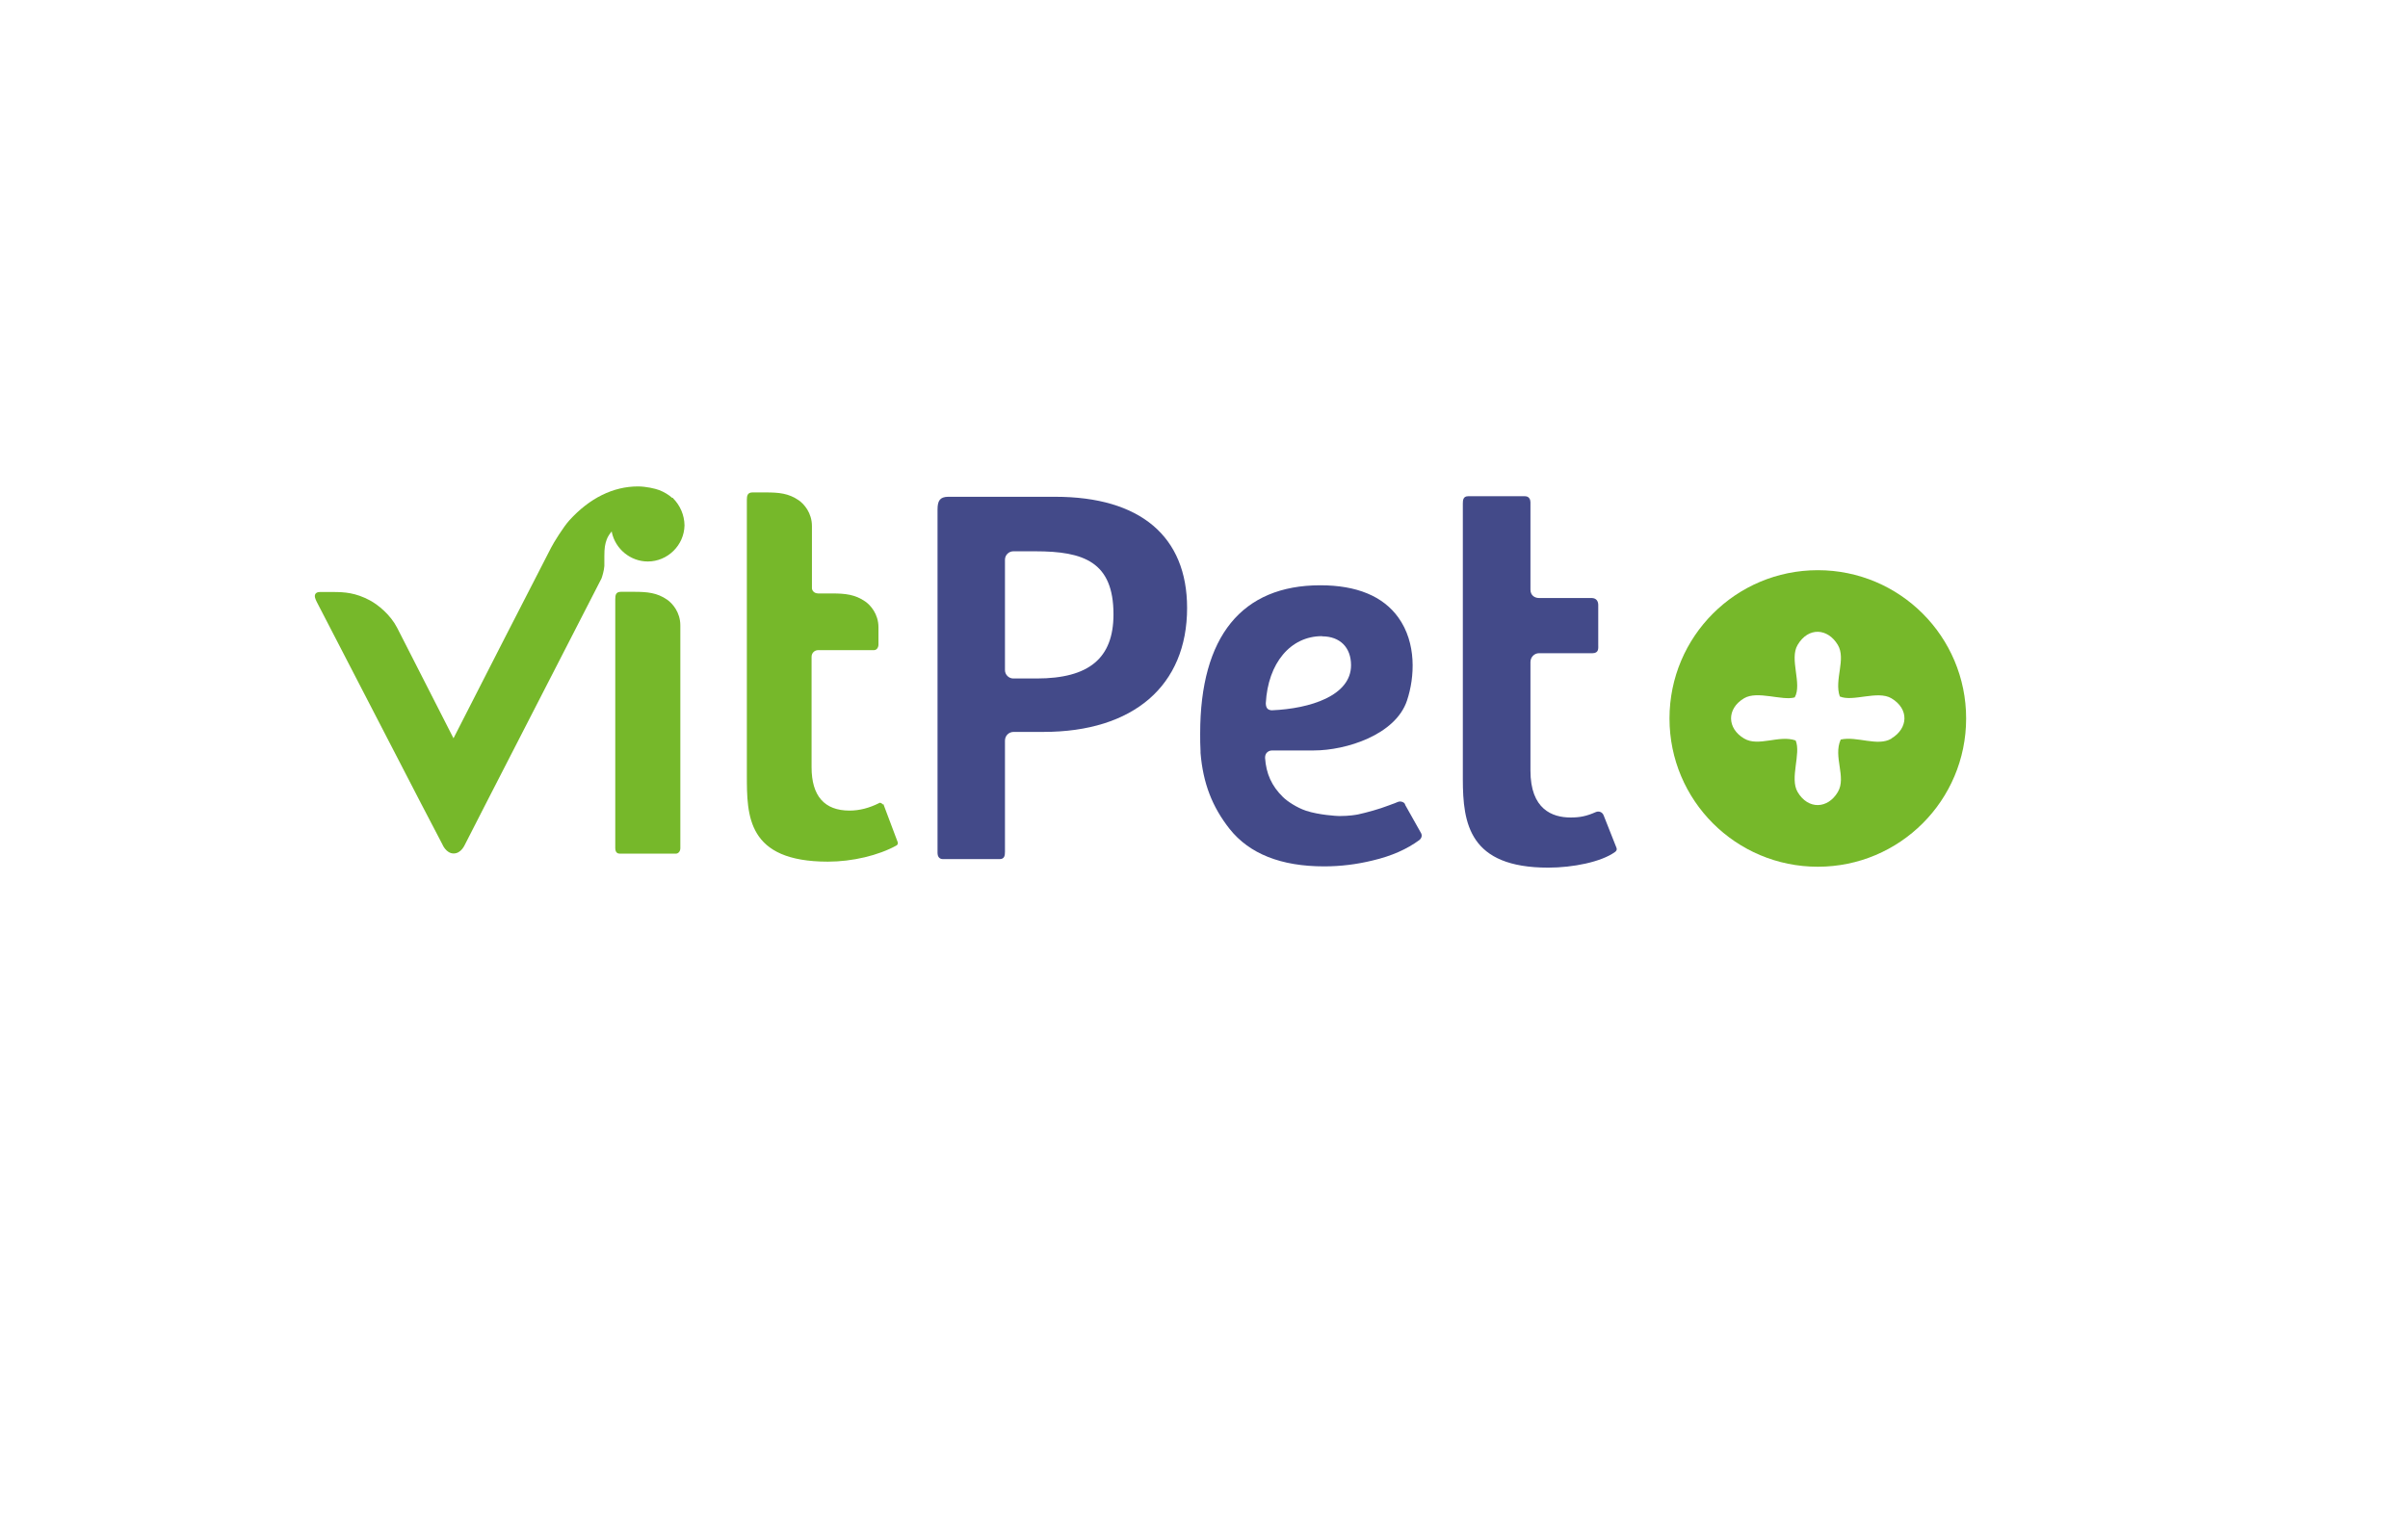 <?xml version="1.0" encoding="UTF-8"?>
<svg xmlns="http://www.w3.org/2000/svg" xmlns:xlink="http://www.w3.org/1999/xlink" id="Ebene_1" viewBox="0 0 132.48 84.24">
  <defs>
    <filter id="drop-shadow-1" filterUnits="userSpaceOnUse">
      <feOffset dx="3.53" dy="3.53"></feOffset>
      <feGaussianBlur result="blur" stdDeviation="4.23"></feGaussianBlur>
      <feFlood flood-color="#1d1d1b" flood-opacity=".2"></feFlood>
      <feComposite in2="blur" operator="in"></feComposite>
      <feComposite in="SourceGraphic"></feComposite>
    </filter>
  </defs>
  <path d="M9.43,9.31l-.06,52.89c0,3.61,2.97,6.13,6.58,5.59l93.7-10.3c3.61-.54,6.57-3.93,6.57-7.55V9.33s-106.79-.02-106.79-.02Z" fill="#fff" filter="url(#drop-shadow-1)"></path>
  <path d="M88.23,44.88c-.07-.19-.26-.26-.43-.19-.52.23-.88.3-1.39.3-1.01,0-2.21-.45-2.21-2.58v-5.97c0-.3.24-.49.46-.49,0,0,2.78,0,2.94,0,.38,0,.33-.28.33-.48,0-.39,0-2.17,0-2.17,0-.2-.09-.39-.38-.39h-2.89c-.22,0-.46-.14-.46-.46v-4.81c0-.13-.06-.33-.3-.33h-3.13c-.27,0-.29.21-.29.41v15.15c0,2.47.36,4.88,4.7,4.88,1.35,0,2.91-.31,3.67-.86.03-.02.14-.1.08-.24,0,0-.63-1.58-.7-1.77Z" fill="#434a89"></path>
  <path d="M77.31,44.28c-.02-.06-.07-.11-.14-.14-.09-.04-.19-.04-.28,0-.14.06-.19.08-.31.12l-.16.06c-.54.21-1.24.4-1.7.5-.1.02-.47.09-1.03.09-.15,0-1.13-.06-1.83-.29-.51-.17-1.04-.52-1.28-.76-.62-.61-.92-1.28-.98-2.15,0-.12.03-.22.1-.29.05-.05.14-.12.29-.12h2.3c1.75,0,4.49-.85,5.12-2.75.43-1.29.53-3.17-.48-4.57-.84-1.17-2.29-1.77-4.29-1.77-4.32,0-6.61,2.82-6.61,8.16,0,.33,0,.65.02.97v.1c.14,1.67.64,2.96,1.6,4.18,1.09,1.37,2.83,2.06,5.2,2.06.9,0,1.79-.11,2.65-.32,1.07-.25,1.91-.63,2.59-1.13.08-.06.2-.23.07-.42-.33-.59-.83-1.48-.86-1.53ZM72.74,35.02c.98,0,1.59.61,1.59,1.59,0,1.68-2.25,2.39-4.35,2.48-.1,0-.19-.03-.25-.09-.06-.07-.09-.17-.09-.3.12-2.21,1.36-3.69,3.09-3.69Z" fill="#434a89"></path>
  <path d="M58.06,27.34h-5.91c-.43.01-.57.21-.57.7v18.91c0,.13.06.33.29.33h3.13c.27,0,.29-.21.29-.41v-6.11c0-.27.21-.48.48-.48h1.64c4.95,0,7.9-2.55,7.9-6.82,0-3.94-2.58-6.12-7.25-6.12ZM57.03,37.34h-1.28c-.25,0-.46-.21-.46-.46v-6.08c0-.25.21-.46.46-.46h1.22c2.65,0,4.29.58,4.29,3.47,0,2.41-1.34,3.53-4.23,3.53Z" fill="#434a89"></path>
  <path d="M37.43,34.42c0-.73-.44-1.22-.73-1.42-.55-.38-1.09-.43-1.81-.43-.26,0-.2,0-.46,0-.14,0,.24,0-.27,0-.28,0-.31.18-.31.4v13.7c0,.27.15.31.25.31h3.08c.15,0,.25-.14.25-.3,0,0,0-11.44,0-12.26Z" fill="#76b82a"></path>
  <path d="M37.03,27.44v-.04h-.05c-.19-.17-.45-.33-.72-.43-.21-.08-.72-.2-1.16-.2-1.36,0-2.66.64-3.77,1.86-.33.36-.88,1.25-1.01,1.51-.76,1.47-4.48,8.73-5.37,10.49-1.49-2.92-2.9-5.69-3.1-6.08-.37-.72-1.04-1.26-1.5-1.51-.79-.42-1.39-.46-2.03-.46h-.47s0,0,0,0h-.04c-.05,0-.12,0-.21,0-.12,0-.21.04-.25.11-.07.12,0,.28.08.44l5.73,11.08,1.18,2.26s.2.5.62.5.61-.48.62-.49l1.16-2.27c1.9-3.71,6.33-12.33,6.35-12.37.05-.13.14-.43.16-.69,0-.09,0-.23,0-.37v-.17c0-.47.04-.67.13-.92.06-.17.19-.35.28-.45,0,.02,0,.03,0,.05.2.93,1.03,1.61,1.98,1.61,1.09,0,2-.89,2.02-1.99-.01-.57-.24-1.1-.64-1.5Z" fill="#76b82a"></path>
  <path d="M104.06,38.44c-.76-.45-2.12.21-2.84-.1-.32-.92.37-2.05-.11-2.84-.55-.92-1.62-1-2.21,0-.47.79.26,2.15-.16,2.89-.69.2-2.05-.38-2.79.05-.97.58-.93,1.66,0,2.21.79.47,1.92-.21,2.84.11.31.72-.35,2.08.11,2.84.58.98,1.66.93,2.21,0,.49-.82-.27-1.94.16-2.89.9-.21,2.02.4,2.79-.05.92-.55.99-1.62,0-2.21Z" fill="none"></path>
  <path d="M100.01,31.38c-4.51,0-8.16,3.65-8.16,8.16s3.65,8.16,8.16,8.16,8.16-3.65,8.16-8.16-3.65-8.16-8.16-8.16ZM104.06,40.65c-.76.45-1.89-.15-2.79.05-.43.95.33,2.07-.16,2.89-.55.93-1.63.98-2.21,0-.45-.76.2-2.12-.11-2.84-.92-.32-2.05.37-2.84-.11-.93-.55-.97-1.63,0-2.21.73-.44,2.1.15,2.79-.05.42-.74-.31-2.11.16-2.89.59-1,1.66-.92,2.21,0,.47.79-.21,1.92.11,2.84.72.31,2.08-.35,2.84.1.99.59.92,1.66,0,2.21Z" fill="#76b82a"></path>
  <path d="M48.58,44.28s-.05-.07-.15-.1c-.03,0-.05,0-.07.02-.54.27-1.08.41-1.62.41-1.38,0-2.09-.8-2.09-2.39v-6.07c0-.23.18-.37.36-.37h3.07c.15,0,.25-.14.25-.31,0,0,0-.87,0-.95,0-.73-.44-1.22-.73-1.42-.55-.38-1.09-.44-1.81-.44-.25,0-.78,0-.78,0-.14,0-.31-.08-.34-.27,0,0,0-3.36,0-3.44,0-.73-.44-1.22-.73-1.42-.55-.38-1.09-.43-1.81-.43-.26,0-.2,0-.46,0-.14,0,.24,0-.27,0-.27,0-.31.18-.31.39,0,.4,0,15.16,0,15.16,0,2.24,0,4.77,4.46,4.77,1.34,0,2.78-.34,3.77-.89.07-.04.09-.11.07-.18l-.79-2.1Z" fill="#76b82a"></path>
</svg>
